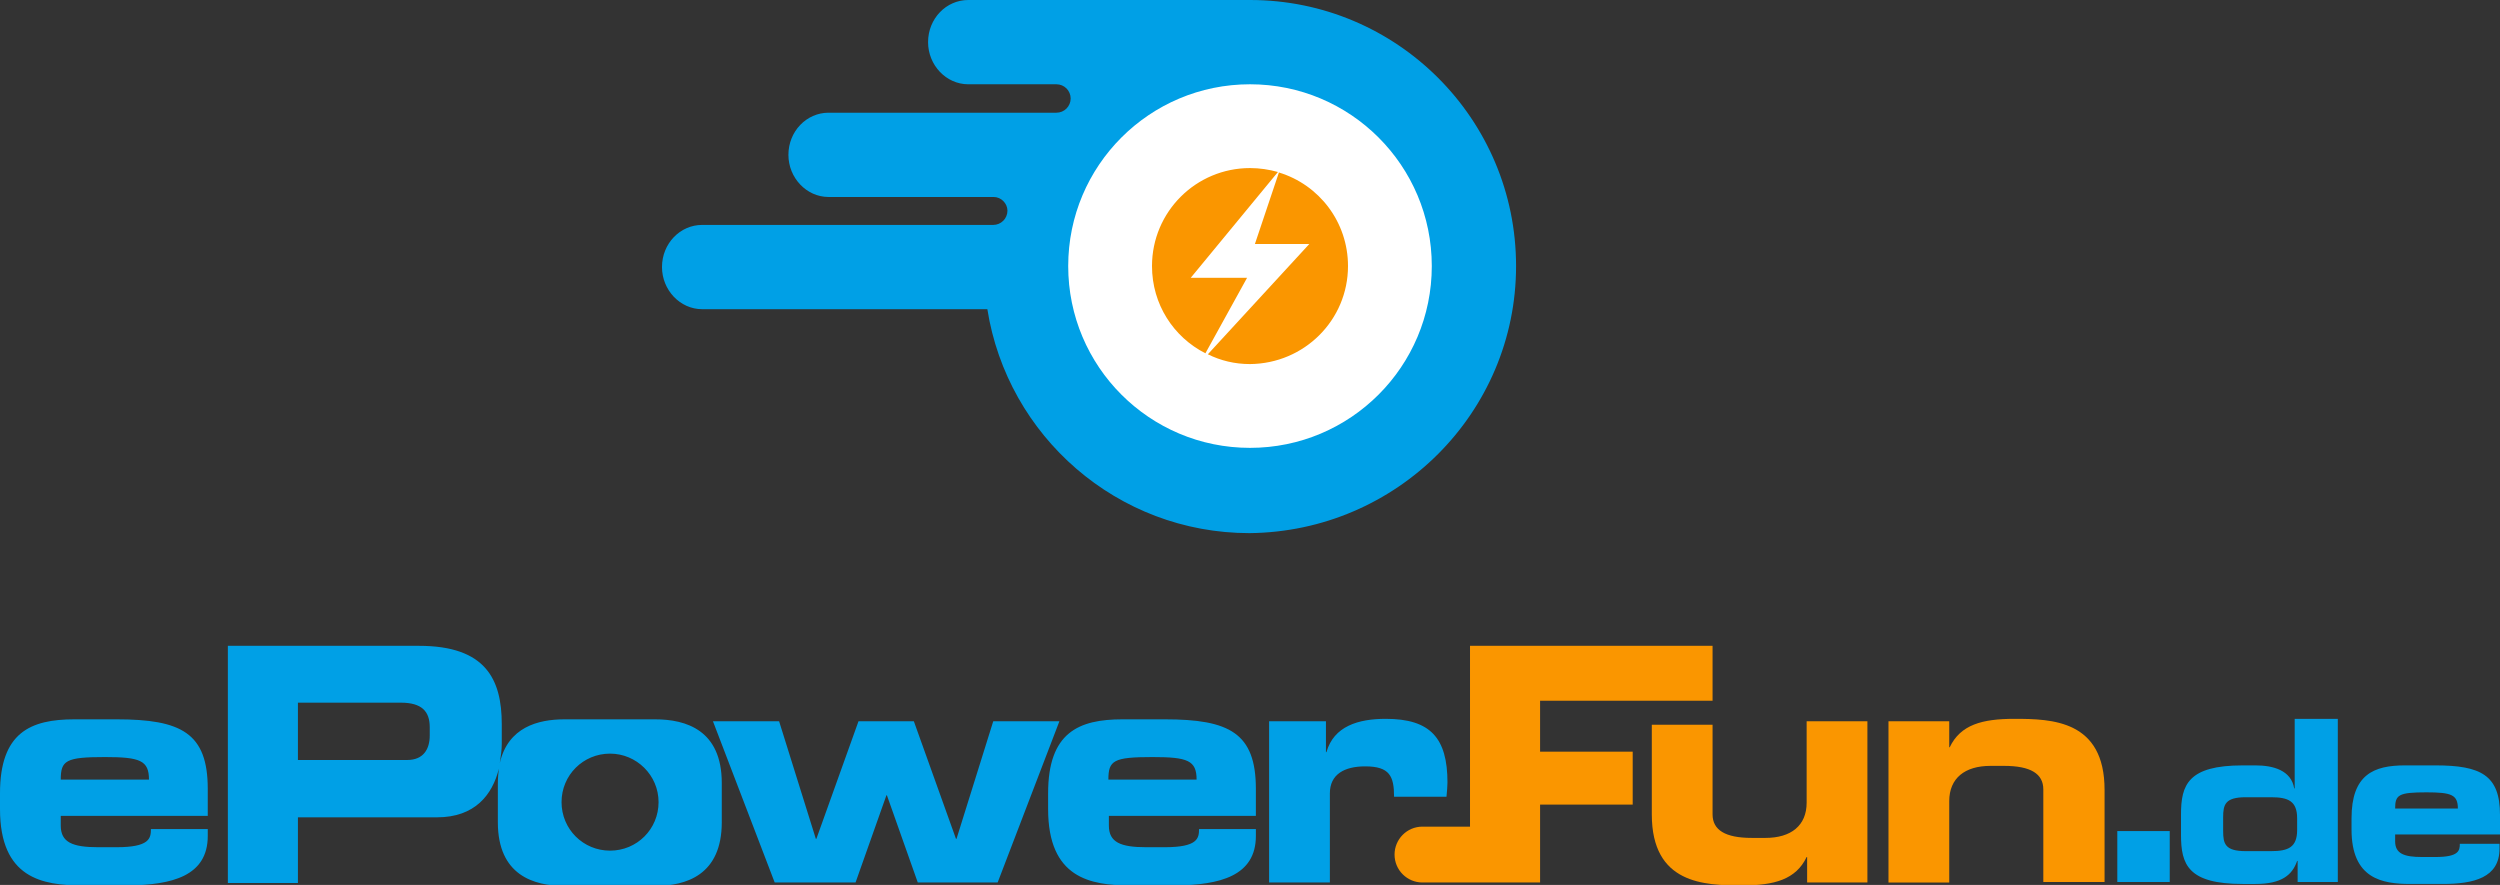 <?xml version="1.0" encoding="utf-8"?>
<!-- Generator: Adobe Illustrator 24.0.0, SVG Export Plug-In . SVG Version: 6.00 Build 0)  -->
<svg version="1.1" id="Ebene_1" xmlns="http://www.w3.org/2000/svg" xmlns:xlink="http://www.w3.org/1999/xlink" x="0px" y="0px"
	 viewBox="0 0 510.2 180.6" style="enable-background:new 0 0 510.2 180.6;" xml:space="preserve">
<rect x="0" y="0" width="510.2" height="180.6" fill="#333333" stroke="none"/>
<style type="text/css">
	.st0{clip-path:url(#SVGID_2_);fill:#00A0E6;}
	.st1{clip-path:url(#SVGID_2_);fill:#FFFFFF;}
	.st2{clip-path:url(#SVGID_2_);fill:#FA9600;}
</style>
<g>
	<defs>
		<rect id="SVGID_1_" width="510.2" height="180.6"/>
	</defs>
	<clipPath id="SVGID_2_">
		<use xlink:href="#SVGID_1_"  style="overflow:visible;"/>
	</clipPath>
	<path class="st0" d="M309.4,54.3c0-30-24.3-54.3-54.3-54.3h-57.5c-4.5,0-8.2,3.8-8.2,8.6c0,4.7,3.7,8.6,8.2,8.6h18c0,0,0,0,0,0
		c0,0,0,0,0,0c1.6,0,2.9,1.3,2.9,2.9c0,1.6-1.3,2.9-2.9,2.9h-46.5c-4.5,0-8.2,3.8-8.2,8.6c0,4.7,3.7,8.6,8.2,8.6h33.7c0,0,0,0,0,0
		c1.5,0,2.8,1.3,2.8,2.8c0,1.6-1.3,2.9-2.9,2.9h-59.4c-4.5,0-8.2,3.8-8.2,8.6c0,4.7,3.7,8.6,8.2,8.6h58.2
		c4.1,25.9,26.5,45.7,53.5,45.7C285.1,108.5,309.4,84.2,309.4,54.3"/>
	<path class="st1" d="M255.1,91.4c20.5,0,37.1-16.6,37.1-37.1c0-20.5-16.6-37.1-37.1-37.1c-20.5,0-37.1,16.6-37.1,37.1
		C218,74.8,234.6,91.4,255.1,91.4"/>
	<path class="st2" d="M260.8,35.1c-1.8-0.5-3.7-0.8-5.7-0.8c-11,0-20,8.9-20,20c0,7.8,4.4,14.5,10.9,17.8l8.5-15.4H243L260.8,35.1z
		 M275.1,54.3c0-9-5.9-16.6-14.1-19.1l-4.9,14.6h11.1l-20.7,22.5c2.6,1.3,5.5,2,8.6,2C266.2,74.2,275.1,65.3,275.1,54.3"/>
	<path class="st0" d="M12.4,159.1c0-3.9,1-4.6,9-4.6c7.2,0,9,0.7,9,4.6H12.4z M42.4,170.6v-1.4H30.8c0,1.9-0.3,3.7-7,3.7H20
		c-5.2,0-7.6-1-7.6-4.4v-2h30v-5.5c0-11.4-5.4-14.2-18.6-14.2h-8.6c-9,0-15.2,2.7-15.2,15.1v3.2c0,14.1,8.6,15.6,16.8,15.6h9.3
		C35.1,180.6,42.4,178.8,42.4,170.6 M134.4,163.7c0,5.5-4.4,9.9-9.9,9.9c-5.5,0-9.9-4.4-9.9-9.9c0-5.5,4.4-9.9,9.9-9.9
		C129.9,153.8,134.4,158.2,134.4,163.7 M87.7,150.1c0,2.8-1.3,5-4.6,5H60.8v-11.7h21c4.3,0,5.9,1.8,5.9,5V150.1z M147.3,159.8
		c0-10.8-7.3-13-13.6-13h-18.5c-5.4,0-11.5,1.6-13.2,8.9c0.2-1.3,0.4-2.6,0.4-3.9v-4c0-9.2-3.3-16-16.9-16h-39v48.4h14.3v-13.4h28.4
		c7.7,0,11.3-4.6,12.6-9.9c-0.1,0.9-0.2,1.9-0.2,3v7.9c0,10.8,7.3,13,13.6,13h18.5c6.3,0,13.6-2.2,13.6-13V159.8z M203.6,180.1
		l12.6-32.9h-13.5l-7.5,24h-0.1l-8.6-24h-11.3l-8.6,24h-0.1l-7.5-24h-13.5l12.6,32.9h16.5l6.3-17.8h0.1l6.3,17.8H203.6z
		 M226.2,159.1c0-3.9,1-4.6,9-4.6c7.2,0,9,0.7,9,4.6H226.2z M256.3,170.6v-1.4h-11.6c0,1.9-0.3,3.7-7,3.7h-3.8c-5.2,0-7.6-1-7.6-4.4
		v-2h30v-5.5c0-11.4-5.4-14.2-18.6-14.2h-8.6c-9,0-15.2,2.7-15.2,15.1v3.2c0,14.1,8.6,15.6,16.8,15.6h9.3
		C248.9,180.6,256.3,178.8,256.3,170.6 M295.4,159.7c0-9.1-3.5-13-12.6-13c-5.6,0-10.6,1.5-12.1,6.8h-0.1v-6.3H259v32.9h12.4v-18.2
		c0-3.9,3-5.5,7.2-5.5c5,0,5.9,2,5.9,6.2h10.7C295.3,161.4,295.4,160.5,295.4,159.7"/>
	<path class="st0" d="M432.1,180h10.7v-10.4h-10.7V180z M468.8,169.4c0,3.5-1.8,4.3-5.3,4.3h-5.2c-4.2,0-4.6-1.5-4.6-4.1v-2.8
		c0-2.6,0.4-4.1,4.6-4.1h5.2c3.5,0,5.3,0.8,5.3,4.3V169.4z M468.8,180h8.3v-33.3h-8.8v14.2h-0.1c-0.6-3.7-4.3-4.7-7.9-4.7h-2.6
		c-11.2,0-12.6,4-12.6,10v4.2c0,6,1.4,10,12.6,10h2.6c5.3,0,7.5-1.8,8.5-4.7h0.1V180z M488.8,165c0-2.8,0.7-3.3,6.4-3.3
		c5.1,0,6.4,0.5,6.4,3.3H488.8z M488.8,171.7v-1.4h21.4v-4c0-8.1-3.9-10.1-13.2-10.1h-6.2c-6.4,0-10.9,1.9-10.9,10.8v2.3
		c0,10,6.2,11.1,12,11.1h6.6c6.4,0,11.6-1.3,11.6-7.2v-1H502c0,1.4-0.2,2.7-5,2.7h-2.7C490.6,174.9,488.8,174.2,488.8,171.7"/>
	<path class="st2" d="M314.4,143h35.1v-11.2H300v36.9h-9.7c-3.2,0-5.7,2.6-5.7,5.7c0,3.2,2.6,5.7,5.7,5.7h9.7h0.2h14.1v-15.9h18.9
		v-10.8h-18.9V143z M368.7,180.1h12.4v-32.9h-12.4v16.6c0,4.7-3.2,7.2-8.4,7.2h-2.8c-5.4,0-8-1.6-8-4.8v-18.3h-12.4v18.3
		c0,14.2,10.7,14.5,18.4,14.5c6.6,0,11-1.2,13.2-5.8h0.1V180.1z M429.5,180.1v-18.9c0-14.2-10.7-14.5-18.4-14.5
		c-6.6,0-11,1.2-13.2,5.8h-0.1v-5.3h-12.4v32.9h12.4v-16.6c0-4.7,3.2-7.2,8.4-7.2h2.8c5.4,0,8,1.6,8,4.8v18.9H429.5z"/>
</g>
</svg>
